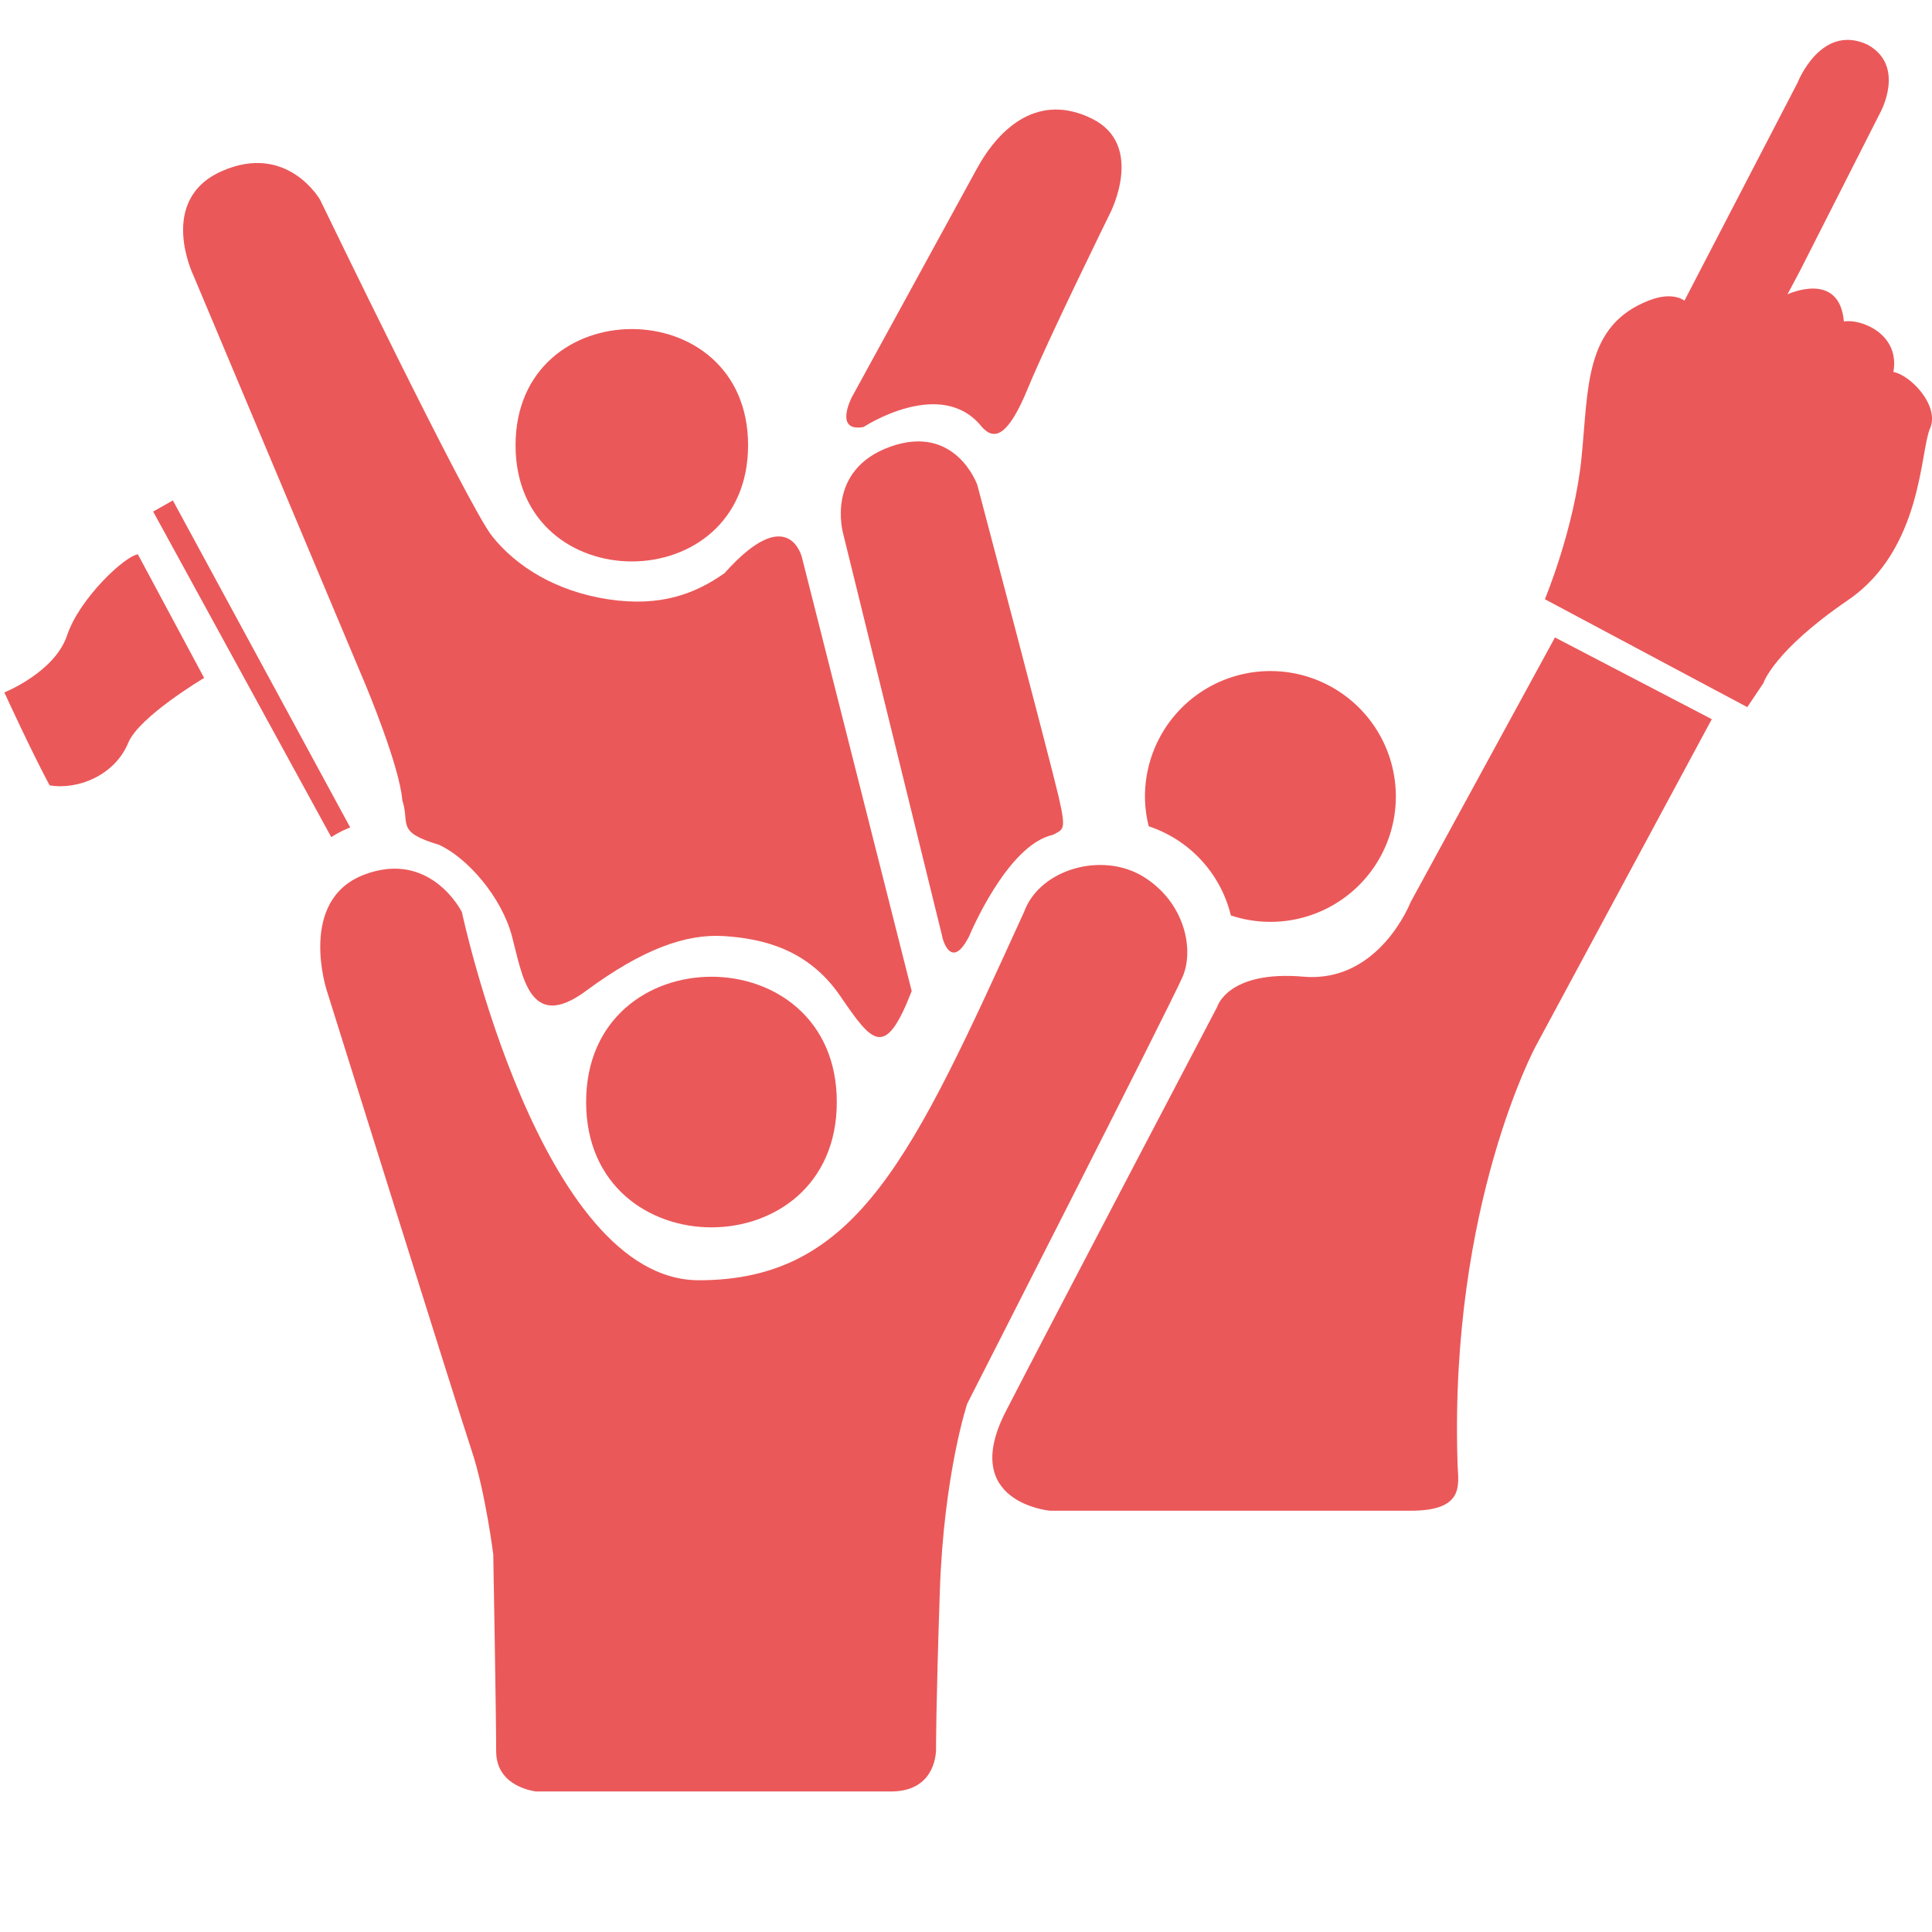 <svg id="Ebene_1" data-name="Ebene 1" xmlns="http://www.w3.org/2000/svg" viewBox="0 0 512 512"><title>intro_teamwork_red</title><path d="M221.76,292.06c0,44.27-66.43,44.27-66.43,0s66.43-44.3,66.43,0" style="fill:#eb5859"/><path d="M122.4,241.69s20.75,97.59,62.81,97.59,56.58-32.7,86.17-97.59c4.15-11.41,20.75-16.09,31.66-9.34s13.49,19.21,10.38,26.47S256.32,372,256.32,372s-6.22,18.68-7.26,49.83-1,41.52-1,41.52.5,11.41-11.95,11.41H142.13s-10.64-1-10.64-10.64-.77-52.17-.77-52.17-2.08-16.6-5.72-27.51-38.42-122-38.42-122-7.79-23.86,9.87-30.62S122.4,241.69,122.4,241.69Z" style="fill:#eb5859"/><path d="M198.25,118c0,41.05-61.62,41.05-61.62,0s61.62-41.07,61.62,0" style="fill:#eb5859"/><path d="M256.85,248.08s10-24.21,22.16-26.82c2.77-1.54,3.64-1,1.57-10S259,128.52,259,128.52s-5.72-16.36-23.09-10.13-12.45,23.09-12.45,23.09l26.21,106.57C249.56,248.08,251.9,257.87,256.85,248.08Z" style="fill:#eb5859"/><path d="M241.61,262.64,212.53,147.75s-3.46-15-20.53,4.15c-7.85,5.53-17.08,9-30.81,6.92s-24.34-8.62-30.8-16.76S84.83,52.94,84.83,52.94s-8.67-15.22-26-7.61S51.26,73,51.26,73L96.94,181.65s9,21.47,9.68,30.46c2.08,6.22-1.89,8.3,9.68,11.76,7.61,3.46,16.6,13.84,19.37,24.21s4.6,25.62,19.61,14.53S181.8,247.39,192,248.08s22.19,3.46,30.7,15.91S234.56,280.83,241.61,262.64Z" style="fill:#eb5859"/><path d="M228.84,113.17s20.62-13.59,31.39,0c3.35,3.75,7,2.34,12.18-10.29s21.79-46.4,21.79-46.4,9.32-18-4.76-25-24.5,2.1-30.62,13.33-33.07,60.44-33.07,60.44S220.88,114.56,228.84,113.17Z" style="fill:#eb5859"/><path d="M336.66,177.84a33.24,33.24,0,0,0-33.23,33.23,32.27,32.27,0,0,0,1,7.91,33.1,33.1,0,0,1,21.76,23.62,33.23,33.23,0,1,0,10.51-64.76Z" style="fill:#eb5859"/><path d="M501.77,98.57c1.81-10.24-8.86-14.18-13.12-13.36C487.48,71.54,473.7,78,473.7,78l3.3-6.2,21.31-42s6.87-12.4-3.46-18c-12.34-5.67-18.46,10.08-18.46,10.08l-30,57.81s-2.95-2.58-9.39-.07c-17.13,6.67-16,22.93-17.88,41.69s-9.71,37.49-9.71,37.49l53.63,28.6,4.26-6.33s2.64-8.51,22.4-22,19.13-39.54,21.77-45.49S506.45,99.47,501.77,98.57Z" style="fill:#eb5859"/><path d="M453.64,190.59l-41.56-21.66-38.26,70.16s-8.3,21.47-28.39,19.74-22.86,8-22.86,8S279,349.84,266.54,374.05s11.76,26.31,11.76,26.31H373.8c15.21,0,12.45-7.61,12.45-13.14-2.08-67.81,20.75-110,20.75-110Z" style="fill:#eb5859"/><path d="M92.81,219.29l-47-86.67-5.22,2.95,47.2,86.28A27.62,27.62,0,0,1,92.81,219.29Z" style="fill:#eb5859"/><path d="M36.54,146.91l17.56,32.75S36.89,189.87,34,196.82c-3.53,8.59-13.27,12.58-20.85,11.31-4.63-8.57-12-24.63-12-24.63s13.36-5.33,16.62-15.11S33.11,147.31,36.54,146.91Z" style="fill:#eb5859"/></svg>